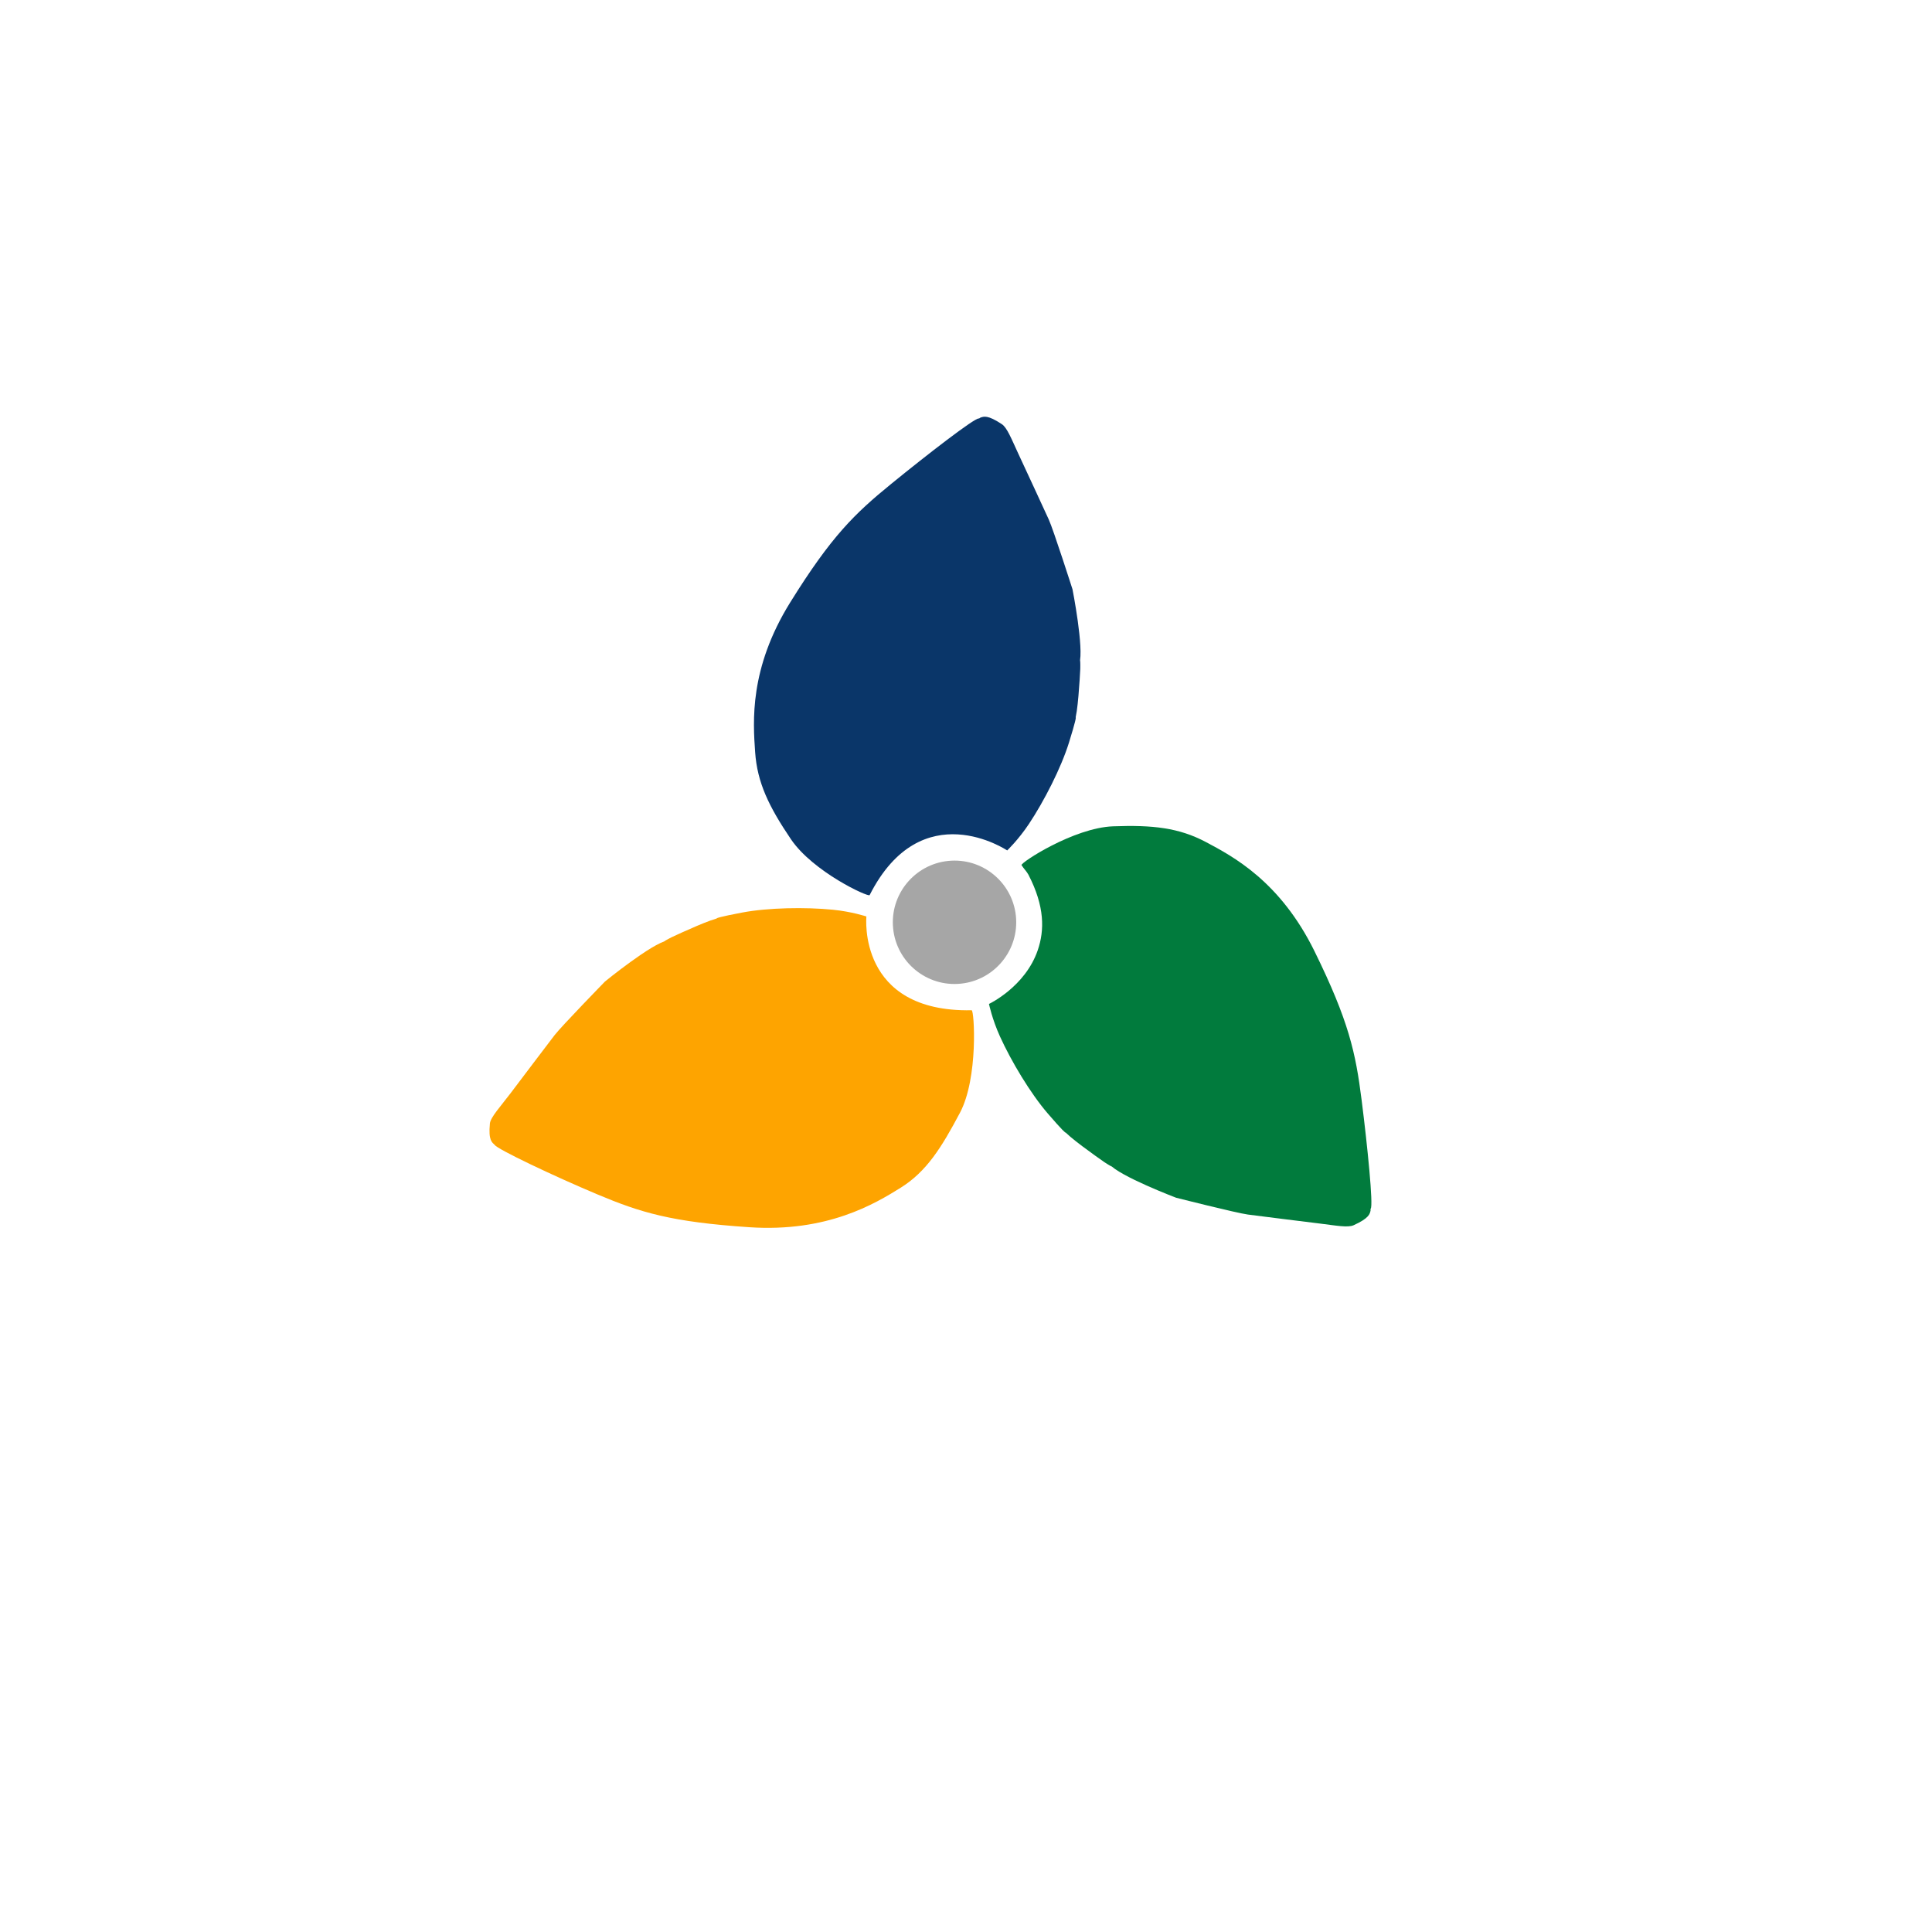 <?xml version="1.0" encoding="UTF-8" standalone="no" ?>
<!DOCTYPE svg PUBLIC "-//W3C//DTD SVG 1.1//EN" "http://www.w3.org/Graphics/SVG/1.1/DTD/svg11.dtd">
<svg xmlns="http://www.w3.org/2000/svg" xmlns:xlink="http://www.w3.org/1999/xlink" version="1.1" width="1000" height="1000" viewBox="0 0 1000 1000" xml:space="preserve">
<desc>Created with Fabric.js 5.3.0</desc>
<defs>
</defs>
<g transform="matrix(1 0 0 1 502.608 338.785)" id="xg5KEkKmsf4R4rLeU_Etv"  >
<path style="stroke: rgb(0,0,0); stroke-width: 1; stroke-dasharray: none; stroke-linecap: butt; stroke-dashoffset: 0; stroke-linejoin: miter; stroke-miterlimit: 4; fill: rgb(255,255,255); fill-opacity: 0; fill-rule: nonzero; opacity: 1;"  transform=" translate(0, 0)" d="M 0 0 z" stroke-linecap="round" />
</g>
<g transform="matrix(1 0 0 1 670.205 382.863)" id="oGEIWd3T689Ex41kDp8TM"  >
<path style="stroke: rgb(0,0,0); stroke-width: 1; stroke-dasharray: none; stroke-linecap: butt; stroke-dashoffset: 0; stroke-linejoin: miter; stroke-miterlimit: 4; fill: rgb(255,255,255); fill-opacity: 0; fill-rule: nonzero; opacity: 1;"  transform=" translate(0, 0)" d="M 0 0" stroke-linecap="round" />
</g>
<g transform="matrix(1 0 0 1 584.281 229.635)" id="3aoPo-XbNBU831cM-mo6W"  >
<path style="stroke: rgb(0,0,0); stroke-width: 1; stroke-dasharray: none; stroke-linecap: butt; stroke-dashoffset: 0; stroke-linejoin: miter; stroke-miterlimit: 4; fill: rgb(255,255,255); fill-opacity: 0; fill-rule: nonzero; opacity: 1;"  transform=" translate(0, 0)" d="M 0 0" stroke-linecap="round" />
</g>
<g transform="matrix(1 0 0 1 535.804 405.716)" id="YeLGCqFPYuQkyWiI0mXmo"  >
<path style="stroke: rgb(0,0,0); stroke-width: 1; stroke-dasharray: none; stroke-linecap: butt; stroke-dashoffset: 0; stroke-linejoin: miter; stroke-miterlimit: 4; fill: rgb(255,255,255); fill-opacity: 0; fill-rule: nonzero; opacity: 1;"  transform=" translate(0, 0)" d="M 0 0 z" stroke-linecap="round" />
</g>
<g transform="matrix(1 0 0 1 500 441.727)" id="j-sdW4uvVieXhP2NDVHvm"  >
<g style=""   >
		<g transform="matrix(-0.12 -2.296 2.296 -0.12 -5.941 35.649)" id="Kz82pYZib8rA6jeuPhUWU"  >
<path style="stroke: rgb(0,0,0); stroke-width: 0; stroke-dasharray: none; stroke-linecap: butt; stroke-dashoffset: 0; stroke-linejoin: miter; stroke-miterlimit: 4; fill: rgb(166,166,166); fill-rule: nonzero; opacity: 1;"  transform=" translate(0, 0)" d="M 0 -13.889 C 7.667 -13.889 13.889 -7.667 13.889 0 C 13.889 7.667 7.667 13.889 0 13.889 C -7.667 13.889 -13.889 7.667 -13.889 0 C -13.889 -7.667 -7.667 -13.889 0 -13.889 z" stroke-linecap="round" />
</g>
		<g transform="matrix(0.999 -0.052 0.052 0.999 -121.526 112.405)" id="cp7P_QcoDBoBI5B5I_06u"  >
<path style="stroke: rgb(0,0,0); stroke-width: 0; stroke-dasharray: none; stroke-linecap: butt; stroke-dashoffset: 0; stroke-linejoin: miter; stroke-miterlimit: 4; fill: rgb(254,164,0); fill-rule: nonzero; opacity: 1;"  transform=" translate(-0, -0)" d="M 73.998 -75.997 C 73.998 -75.997 66.495 -26.653 125.865 -24.704 C 127.222 -24.66 127.571 10.38 117.076 27.921 C 106.582 45.462 98.219 57.436 84.426 65.082 C 70.633 72.728 45.23 86.222 5.132 81.424 C -34.966 76.626 -50.558 70.963 -72.597 60.318 C -94.636 49.673 -123.511 34.064 -124.26 31.965 C -124.396 31.585 -124.002 32.244 -124.26 31.965 C -125.429 30.704 -127.455 29.661 -126.104 20.821 C -125.617 17.63 -119.988 12.144 -114.72 5.885 C -106.942 -3.357 -96.463 -15.838 -90.34 -23.024 C -86.582 -27.434 -62.796 -49.444 -62.796 -49.444 C -62.796 -49.444 -37.416 -68.004 -29.47 -68.904 C -29.446 -68.907 -31.414 -68.33 -31.057 -68.606 C -30.522 -69.02 -27.561 -70.359 -27.234 -70.493 C -22.759 -72.332 -5.057 -79.363 -1.983 -79.095 C 1.466 -78.796 -13.227 -78.209 9.862 -81.358 C 23.496 -83.217 42.792 -82.51 56.801 -80.392 C 66.515 -78.923 73.998 -75.997 73.998 -75.997" stroke-linecap="round" />
</g>
		<g transform="matrix(-0.545 -0.839 0.839 -0.545 115.305 98.757)" id="nA7put1gmMXAQYlVaCh9T"  >
<path style="stroke: rgb(0,0,0); stroke-width: 0; stroke-dasharray: none; stroke-linecap: butt; stroke-dashoffset: 0; stroke-linejoin: miter; stroke-miterlimit: 4; fill: rgb(1,123,61); fill-rule: nonzero; opacity: 1;"  transform=" translate(-0, -0)" d="M 73.78 -75.331 C 73.78 -75.331 70.949 -54.809 83.379 -38.986 C 90.046 -30.498 100.289 -23.623 118.727 -21.791 C 120.505 -21.615 122.892 -22.144 124.825 -22.081 C 126.182 -22.036 126.353 11.047 115.859 28.588 C 105.364 46.129 96.668 56.769 82.875 64.416 C 69.082 72.062 45.012 85.555 4.914 80.757 C -35.184 75.96 -50.776 69.963 -72.815 59.318 C -94.854 48.673 -121.84 34.73 -122.59 32.631 C -122.726 32.251 -123.162 32.254 -123.421 31.975 C -124.589 30.715 -126.339 29.328 -124.989 20.488 C -124.501 17.296 -120.205 12.811 -114.937 6.551 C -107.159 -2.691 -96.681 -15.171 -90.558 -22.357 C -86.8 -26.767 -63.014 -48.778 -63.014 -48.778 C -63.014 -48.778 -37.634 -67.338 -29.688 -68.237 C -29.664 -68.24 -31.631 -67.663 -31.275 -67.939 C -30.739 -68.353 -27.778 -69.692 -27.452 -69.826 C -22.976 -71.665 -5.275 -78.696 -2.2 -78.429 C 1.248 -78.129 -13.445 -77.542 9.644 -80.691 C 23.278 -82.55 42.575 -81.844 56.583 -79.725 C 66.297 -78.257 73.78 -75.331 73.78 -75.331" stroke-linecap="round" />
</g>
		<g transform="matrix(-0.423 0.906 -0.906 -0.423 -15.728 -100.236)" id="CJilEeb9rMAOQ_1q-pbeG"  >
<path style="stroke: rgb(0,0,0); stroke-width: 0; stroke-dasharray: none; stroke-linecap: butt; stroke-dashoffset: 0; stroke-linejoin: miter; stroke-miterlimit: 4; fill: rgb(10,54,105); fill-rule: nonzero; opacity: 1;"  transform=" translate(0, -0)" d="M 73.768 -75.331 C 73.768 -75.331 65.472 -22.537 124.842 -20.588 C 126.199 -20.543 126.341 11.047 115.847 28.588 C 105.352 46.129 96.656 56.769 82.863 64.416 C 69.07 72.062 45 85.555 4.902 80.757 C -35.196 75.96 -50.788 69.963 -72.827 59.318 C -94.866 48.673 -121.852 34.73 -122.602 32.631 C -122.738 32.251 -123.174 32.254 -123.433 31.975 C -124.601 30.715 -126.351 29.328 -125.001 20.488 C -124.513 17.296 -120.217 12.811 -114.949 6.551 C -107.171 -2.691 -96.693 -15.171 -90.57 -22.357 C -86.812 -26.767 -63.026 -48.778 -63.026 -48.778 C -63.026 -48.778 -37.646 -67.338 -29.7 -68.237 C -29.676 -68.24 -31.643 -67.663 -31.287 -67.939 C -30.752 -68.353 -27.79 -69.692 -27.464 -69.826 C -22.988 -71.665 -5.287 -78.696 -2.212 -78.429 C 1.236 -78.129 -13.457 -77.542 9.632 -80.691 C 23.266 -82.55 42.562 -81.844 56.571 -79.725 C 66.285 -78.257 73.768 -75.331 73.768 -75.331" stroke-linecap="round" />
</g>
</g>
</g>
</svg>